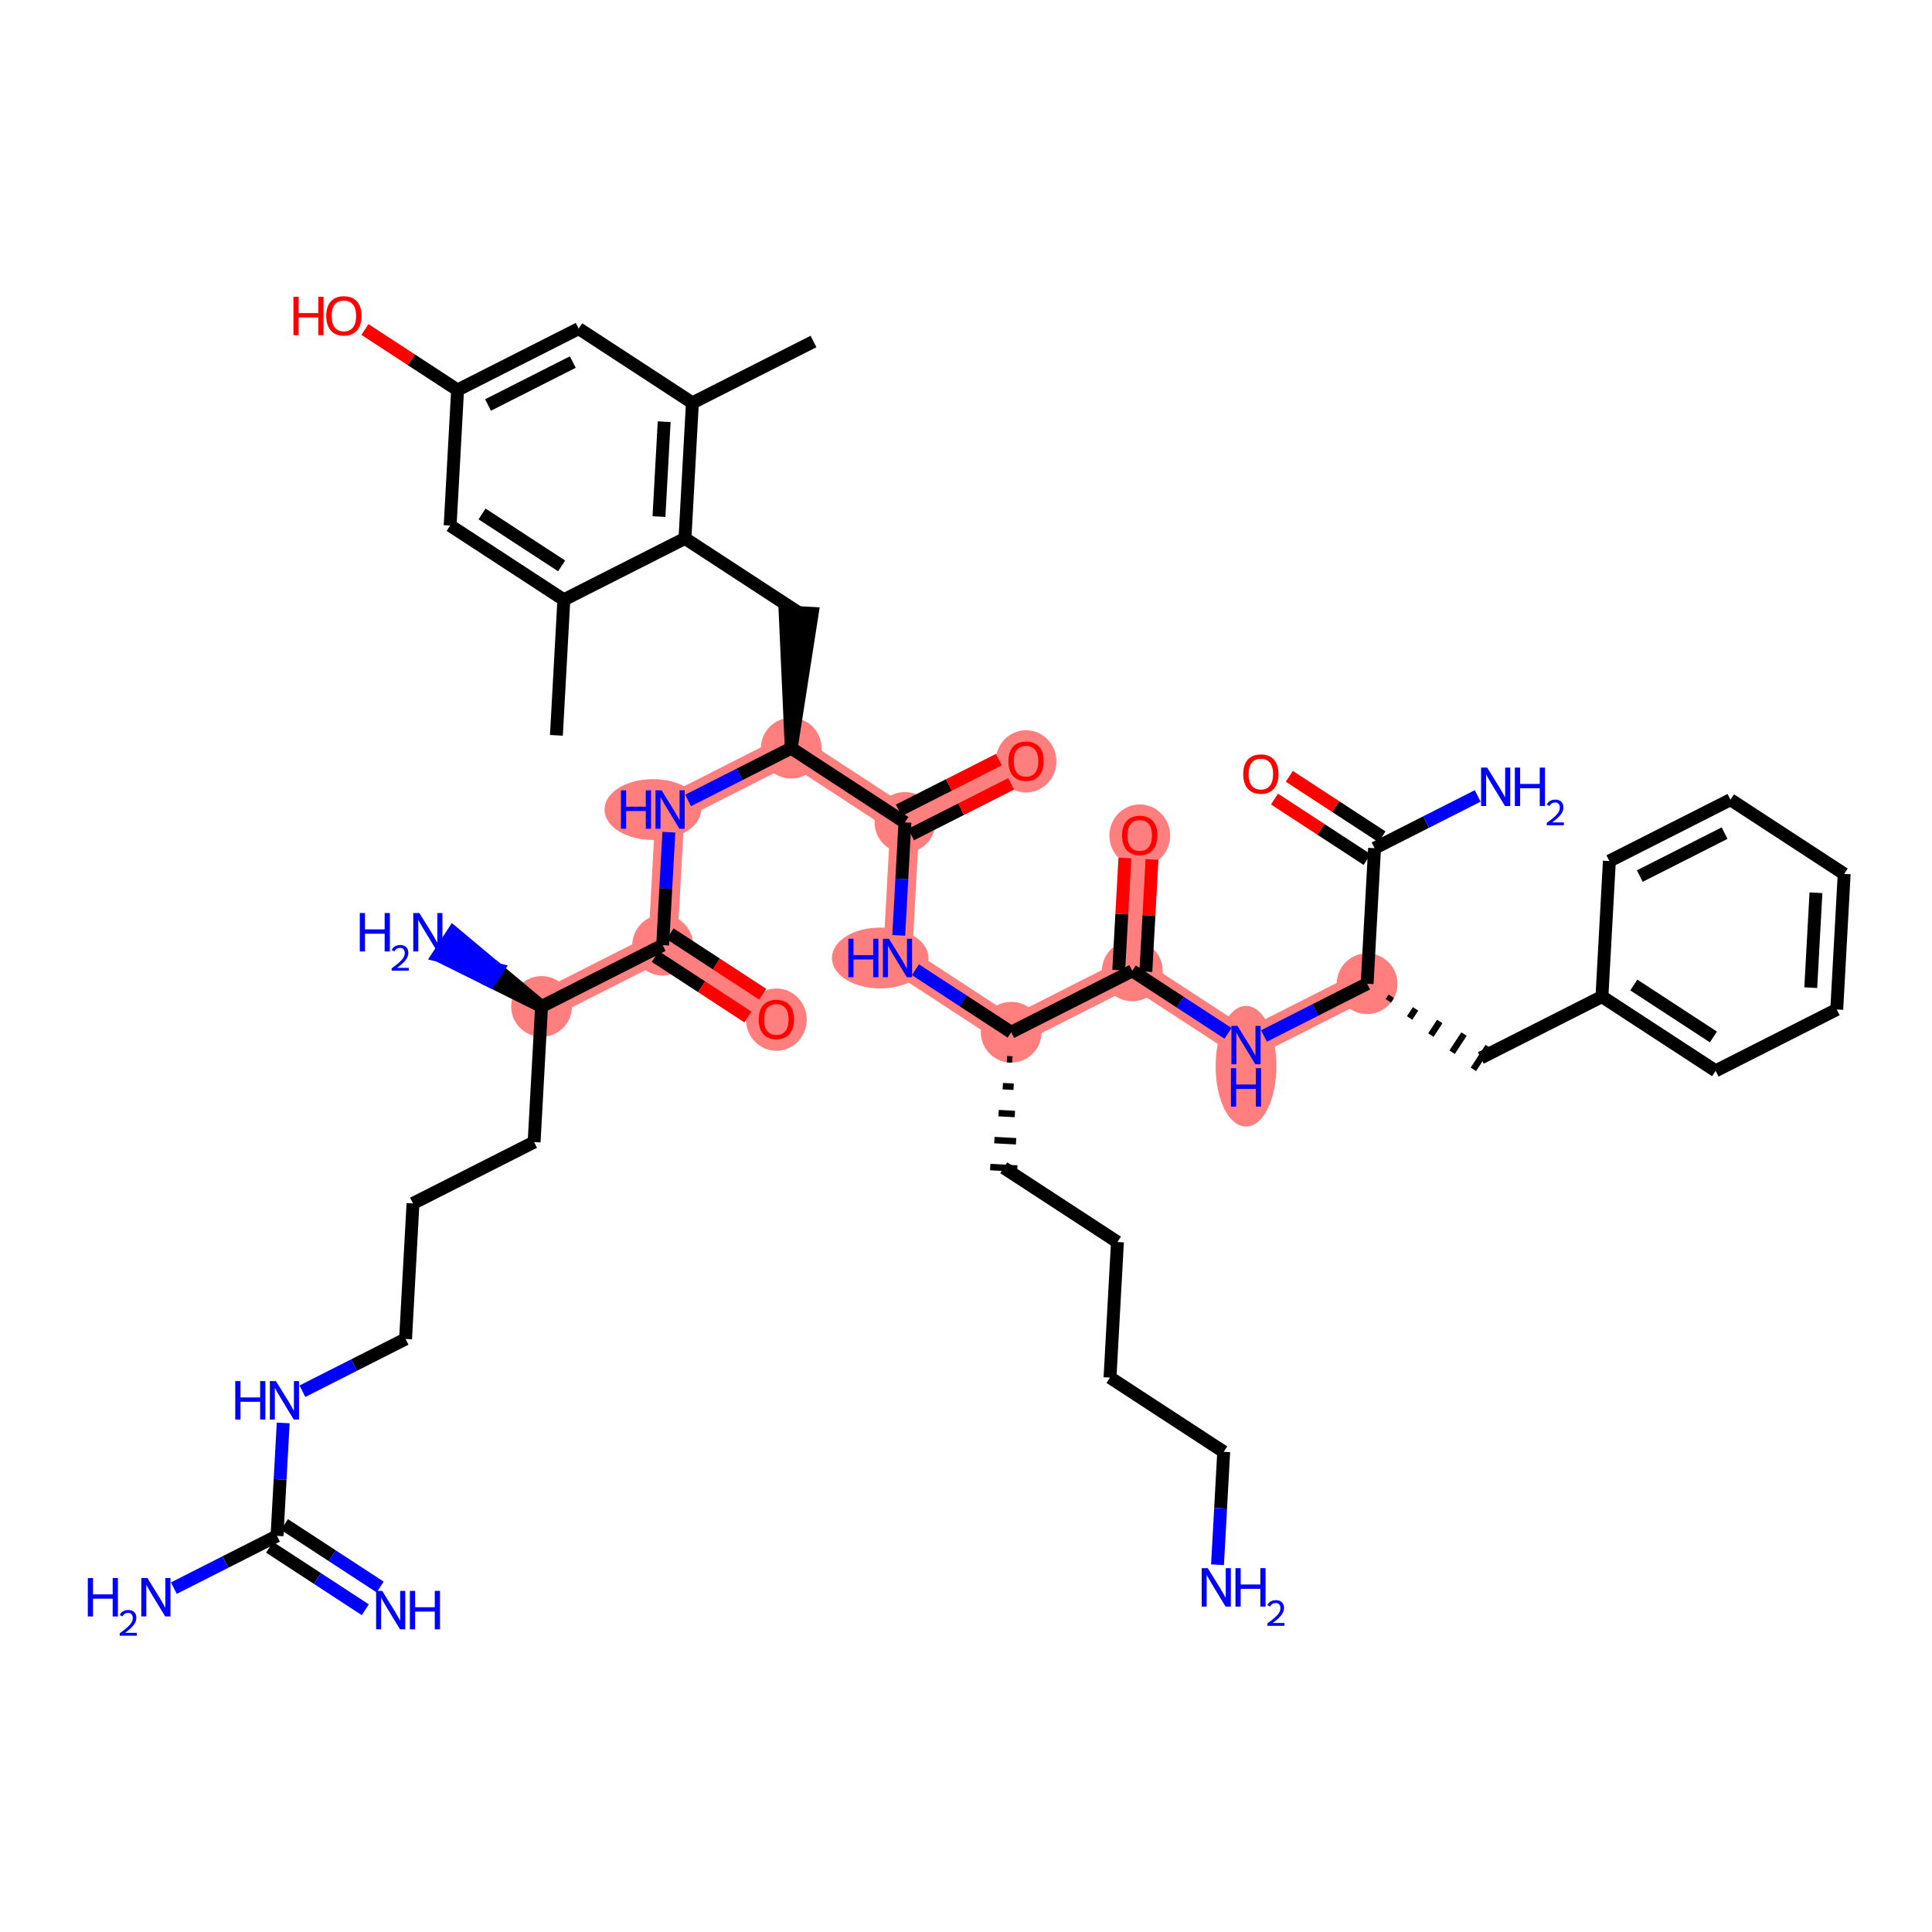 <?xml version='1.0' encoding='iso-8859-1'?>
<svg version='1.1' baseProfile='full'
              xmlns='http://www.w3.org/2000/svg'
                      xmlns:rdkit='http://www.rdkit.org/xml'
                      xmlns:xlink='http://www.w3.org/1999/xlink'
                  xml:space='preserve'
width='300px' height='300px' viewBox='0 0 300 300'>
<!-- END OF HEADER -->
<rect style='opacity:1.0;fill:#FFFFFF;stroke:none' width='300' height='300' x='0' y='0'> </rect>
<rect style='opacity:1.0;fill:#FFFFFF;stroke:none' width='300' height='300' x='0' y='0'> </rect>
<path d='M 122.861,116.181 L 104.053,125.708' style='fill:none;fill-rule:evenodd;stroke:#FF7F7F;stroke-width:4.5px;stroke-linecap:butt;stroke-linejoin:miter;stroke-opacity:1' />
<path d='M 122.861,116.181 L 140.516,127.706' style='fill:none;fill-rule:evenodd;stroke:#FF7F7F;stroke-width:4.5px;stroke-linecap:butt;stroke-linejoin:miter;stroke-opacity:1' />
<path d='M 104.053,125.708 L 102.9,146.759' style='fill:none;fill-rule:evenodd;stroke:#FF7F7F;stroke-width:4.5px;stroke-linecap:butt;stroke-linejoin:miter;stroke-opacity:1' />
<path d='M 102.9,146.759 L 120.554,158.284' style='fill:none;fill-rule:evenodd;stroke:#FF7F7F;stroke-width:4.5px;stroke-linecap:butt;stroke-linejoin:miter;stroke-opacity:1' />
<path d='M 102.9,146.759 L 84.092,156.285' style='fill:none;fill-rule:evenodd;stroke:#FF7F7F;stroke-width:4.5px;stroke-linecap:butt;stroke-linejoin:miter;stroke-opacity:1' />
<path d='M 140.516,127.706 L 159.323,118.18' style='fill:none;fill-rule:evenodd;stroke:#FF7F7F;stroke-width:4.5px;stroke-linecap:butt;stroke-linejoin:miter;stroke-opacity:1' />
<path d='M 140.516,127.706 L 139.362,148.758' style='fill:none;fill-rule:evenodd;stroke:#FF7F7F;stroke-width:4.5px;stroke-linecap:butt;stroke-linejoin:miter;stroke-opacity:1' />
<path d='M 139.362,148.758 L 157.016,160.283' style='fill:none;fill-rule:evenodd;stroke:#FF7F7F;stroke-width:4.5px;stroke-linecap:butt;stroke-linejoin:miter;stroke-opacity:1' />
<path d='M 157.016,160.283 L 175.824,150.756' style='fill:none;fill-rule:evenodd;stroke:#FF7F7F;stroke-width:4.5px;stroke-linecap:butt;stroke-linejoin:miter;stroke-opacity:1' />
<path d='M 175.824,150.756 L 176.978,129.705' style='fill:none;fill-rule:evenodd;stroke:#FF7F7F;stroke-width:4.5px;stroke-linecap:butt;stroke-linejoin:miter;stroke-opacity:1' />
<path d='M 175.824,150.756 L 193.478,162.281' style='fill:none;fill-rule:evenodd;stroke:#FF7F7F;stroke-width:4.5px;stroke-linecap:butt;stroke-linejoin:miter;stroke-opacity:1' />
<path d='M 193.478,162.281 L 212.286,152.755' style='fill:none;fill-rule:evenodd;stroke:#FF7F7F;stroke-width:4.5px;stroke-linecap:butt;stroke-linejoin:miter;stroke-opacity:1' />
<ellipse cx='122.861' cy='116.181' rx='4.217' ry='4.217'  style='fill:#FF7F7F;fill-rule:evenodd;stroke:#FF7F7F;stroke-width:1.0px;stroke-linecap:butt;stroke-linejoin:miter;stroke-opacity:1' />
<ellipse cx='101.368' cy='125.708' rx='7.001' ry='4.222'  style='fill:#FF7F7F;fill-rule:evenodd;stroke:#FF7F7F;stroke-width:1.0px;stroke-linecap:butt;stroke-linejoin:miter;stroke-opacity:1' />
<ellipse cx='102.9' cy='146.759' rx='4.217' ry='4.217'  style='fill:#FF7F7F;fill-rule:evenodd;stroke:#FF7F7F;stroke-width:1.0px;stroke-linecap:butt;stroke-linejoin:miter;stroke-opacity:1' />
<ellipse cx='120.554' cy='158.33' rx='4.217' ry='4.335'  style='fill:#FF7F7F;fill-rule:evenodd;stroke:#FF7F7F;stroke-width:1.0px;stroke-linecap:butt;stroke-linejoin:miter;stroke-opacity:1' />
<ellipse cx='84.092' cy='156.285' rx='4.217' ry='4.217'  style='fill:#FF7F7F;fill-rule:evenodd;stroke:#FF7F7F;stroke-width:1.0px;stroke-linecap:butt;stroke-linejoin:miter;stroke-opacity:1' />
<ellipse cx='140.516' cy='127.706' rx='4.217' ry='4.217'  style='fill:#FF7F7F;fill-rule:evenodd;stroke:#FF7F7F;stroke-width:1.0px;stroke-linecap:butt;stroke-linejoin:miter;stroke-opacity:1' />
<ellipse cx='159.323' cy='118.226' rx='4.217' ry='4.335'  style='fill:#FF7F7F;fill-rule:evenodd;stroke:#FF7F7F;stroke-width:1.0px;stroke-linecap:butt;stroke-linejoin:miter;stroke-opacity:1' />
<ellipse cx='136.676' cy='148.758' rx='7.001' ry='4.222'  style='fill:#FF7F7F;fill-rule:evenodd;stroke:#FF7F7F;stroke-width:1.0px;stroke-linecap:butt;stroke-linejoin:miter;stroke-opacity:1' />
<ellipse cx='157.016' cy='160.283' rx='4.217' ry='4.217'  style='fill:#FF7F7F;fill-rule:evenodd;stroke:#FF7F7F;stroke-width:1.0px;stroke-linecap:butt;stroke-linejoin:miter;stroke-opacity:1' />
<ellipse cx='175.824' cy='150.756' rx='4.217' ry='4.217'  style='fill:#FF7F7F;fill-rule:evenodd;stroke:#FF7F7F;stroke-width:1.0px;stroke-linecap:butt;stroke-linejoin:miter;stroke-opacity:1' />
<ellipse cx='176.978' cy='129.751' rx='4.217' ry='4.335'  style='fill:#FF7F7F;fill-rule:evenodd;stroke:#FF7F7F;stroke-width:1.0px;stroke-linecap:butt;stroke-linejoin:miter;stroke-opacity:1' />
<ellipse cx='193.478' cy='165.565' rx='4.217' ry='8.866'  style='fill:#FF7F7F;fill-rule:evenodd;stroke:#FF7F7F;stroke-width:1.0px;stroke-linecap:butt;stroke-linejoin:miter;stroke-opacity:1' />
<ellipse cx='212.286' cy='152.755' rx='4.217' ry='4.217'  style='fill:#FF7F7F;fill-rule:evenodd;stroke:#FF7F7F;stroke-width:1.0px;stroke-linecap:butt;stroke-linejoin:miter;stroke-opacity:1' />
<path class='bond-0 atom-0 atom-1' d='M 86.399,114.183 L 87.553,93.131' style='fill:none;fill-rule:evenodd;stroke:#000000;stroke-width:2.0px;stroke-linecap:butt;stroke-linejoin:miter;stroke-opacity:1' />
<path class='bond-1 atom-1 atom-2' d='M 87.553,93.131 L 69.899,81.606' style='fill:none;fill-rule:evenodd;stroke:#000000;stroke-width:2.0px;stroke-linecap:butt;stroke-linejoin:miter;stroke-opacity:1' />
<path class='bond-1 atom-1 atom-2' d='M 87.21,87.872 L 74.852,79.804' style='fill:none;fill-rule:evenodd;stroke:#000000;stroke-width:2.0px;stroke-linecap:butt;stroke-linejoin:miter;stroke-opacity:1' />
<path class='bond-45 atom-8 atom-1' d='M 106.361,83.605 L 87.553,93.131' style='fill:none;fill-rule:evenodd;stroke:#000000;stroke-width:2.0px;stroke-linecap:butt;stroke-linejoin:miter;stroke-opacity:1' />
<path class='bond-2 atom-2 atom-3' d='M 69.899,81.606 L 71.053,60.555' style='fill:none;fill-rule:evenodd;stroke:#000000;stroke-width:2.0px;stroke-linecap:butt;stroke-linejoin:miter;stroke-opacity:1' />
<path class='bond-3 atom-3 atom-4' d='M 71.053,60.555 L 63.86,55.859' style='fill:none;fill-rule:evenodd;stroke:#000000;stroke-width:2.0px;stroke-linecap:butt;stroke-linejoin:miter;stroke-opacity:1' />
<path class='bond-3 atom-3 atom-4' d='M 63.86,55.859 L 56.667,51.163' style='fill:none;fill-rule:evenodd;stroke:#FF0000;stroke-width:2.0px;stroke-linecap:butt;stroke-linejoin:miter;stroke-opacity:1' />
<path class='bond-4 atom-3 atom-5' d='M 71.053,60.555 L 89.861,51.029' style='fill:none;fill-rule:evenodd;stroke:#000000;stroke-width:2.0px;stroke-linecap:butt;stroke-linejoin:miter;stroke-opacity:1' />
<path class='bond-4 atom-3 atom-5' d='M 75.78,62.888 L 88.945,56.219' style='fill:none;fill-rule:evenodd;stroke:#000000;stroke-width:2.0px;stroke-linecap:butt;stroke-linejoin:miter;stroke-opacity:1' />
<path class='bond-5 atom-5 atom-6' d='M 89.861,51.029 L 107.515,62.554' style='fill:none;fill-rule:evenodd;stroke:#000000;stroke-width:2.0px;stroke-linecap:butt;stroke-linejoin:miter;stroke-opacity:1' />
<path class='bond-6 atom-6 atom-7' d='M 107.515,62.554 L 126.323,53.027' style='fill:none;fill-rule:evenodd;stroke:#000000;stroke-width:2.0px;stroke-linecap:butt;stroke-linejoin:miter;stroke-opacity:1' />
<path class='bond-7 atom-6 atom-8' d='M 107.515,62.554 L 106.361,83.605' style='fill:none;fill-rule:evenodd;stroke:#000000;stroke-width:2.0px;stroke-linecap:butt;stroke-linejoin:miter;stroke-opacity:1' />
<path class='bond-7 atom-6 atom-8' d='M 103.132,65.481 L 102.324,80.216' style='fill:none;fill-rule:evenodd;stroke:#000000;stroke-width:2.0px;stroke-linecap:butt;stroke-linejoin:miter;stroke-opacity:1' />
<path class='bond-8 atom-8 atom-9' d='M 106.361,83.605 L 124.015,95.13' style='fill:none;fill-rule:evenodd;stroke:#000000;stroke-width:2.0px;stroke-linecap:butt;stroke-linejoin:miter;stroke-opacity:1' />
<path class='bond-9 atom-10 atom-9' d='M 122.861,116.181 L 126.121,95.245 L 121.91,95.014 Z' style='fill:#000000;fill-rule:evenodd;fill-opacity:1;stroke:#000000;stroke-width:2.0px;stroke-linecap:butt;stroke-linejoin:miter;stroke-opacity:1;' />
<path class='bond-10 atom-10 atom-11' d='M 122.861,116.181 L 114.853,120.238' style='fill:none;fill-rule:evenodd;stroke:#000000;stroke-width:2.0px;stroke-linecap:butt;stroke-linejoin:miter;stroke-opacity:1' />
<path class='bond-10 atom-10 atom-11' d='M 114.853,120.238 L 106.845,124.294' style='fill:none;fill-rule:evenodd;stroke:#0000FF;stroke-width:2.0px;stroke-linecap:butt;stroke-linejoin:miter;stroke-opacity:1' />
<path class='bond-22 atom-10 atom-23' d='M 122.861,116.181 L 140.516,127.706' style='fill:none;fill-rule:evenodd;stroke:#000000;stroke-width:2.0px;stroke-linecap:butt;stroke-linejoin:miter;stroke-opacity:1' />
<path class='bond-11 atom-11 atom-12' d='M 103.861,129.22 L 103.38,137.99' style='fill:none;fill-rule:evenodd;stroke:#0000FF;stroke-width:2.0px;stroke-linecap:butt;stroke-linejoin:miter;stroke-opacity:1' />
<path class='bond-11 atom-11 atom-12' d='M 103.38,137.99 L 102.9,146.759' style='fill:none;fill-rule:evenodd;stroke:#000000;stroke-width:2.0px;stroke-linecap:butt;stroke-linejoin:miter;stroke-opacity:1' />
<path class='bond-12 atom-12 atom-13' d='M 101.747,148.524 L 108.94,153.22' style='fill:none;fill-rule:evenodd;stroke:#000000;stroke-width:2.0px;stroke-linecap:butt;stroke-linejoin:miter;stroke-opacity:1' />
<path class='bond-12 atom-12 atom-13' d='M 108.94,153.22 L 116.133,157.916' style='fill:none;fill-rule:evenodd;stroke:#FF0000;stroke-width:2.0px;stroke-linecap:butt;stroke-linejoin:miter;stroke-opacity:1' />
<path class='bond-12 atom-12 atom-13' d='M 104.052,144.994 L 111.245,149.689' style='fill:none;fill-rule:evenodd;stroke:#000000;stroke-width:2.0px;stroke-linecap:butt;stroke-linejoin:miter;stroke-opacity:1' />
<path class='bond-12 atom-12 atom-13' d='M 111.245,149.689 L 118.438,154.385' style='fill:none;fill-rule:evenodd;stroke:#FF0000;stroke-width:2.0px;stroke-linecap:butt;stroke-linejoin:miter;stroke-opacity:1' />
<path class='bond-13 atom-12 atom-14' d='M 102.9,146.759 L 84.092,156.285' style='fill:none;fill-rule:evenodd;stroke:#000000;stroke-width:2.0px;stroke-linecap:butt;stroke-linejoin:miter;stroke-opacity:1' />
<path class='bond-14 atom-14 atom-15' d='M 84.092,156.285 L 77.237,150.551 L 76.084,152.317 Z' style='fill:#000000;fill-rule:evenodd;fill-opacity:1;stroke:#000000;stroke-width:2.0px;stroke-linecap:butt;stroke-linejoin:miter;stroke-opacity:1;' />
<path class='bond-14 atom-14 atom-15' d='M 77.237,150.551 L 68.076,148.348 L 70.381,144.817 Z' style='fill:#0000FF;fill-rule:evenodd;fill-opacity:1;stroke:#0000FF;stroke-width:2.0px;stroke-linecap:butt;stroke-linejoin:miter;stroke-opacity:1;' />
<path class='bond-14 atom-14 atom-15' d='M 77.237,150.551 L 76.084,152.317 L 68.076,148.348 Z' style='fill:#0000FF;fill-rule:evenodd;fill-opacity:1;stroke:#0000FF;stroke-width:2.0px;stroke-linecap:butt;stroke-linejoin:miter;stroke-opacity:1;' />
<path class='bond-15 atom-14 atom-16' d='M 84.092,156.285 L 82.938,177.337' style='fill:none;fill-rule:evenodd;stroke:#000000;stroke-width:2.0px;stroke-linecap:butt;stroke-linejoin:miter;stroke-opacity:1' />
<path class='bond-16 atom-16 atom-17' d='M 82.938,177.337 L 64.13,186.863' style='fill:none;fill-rule:evenodd;stroke:#000000;stroke-width:2.0px;stroke-linecap:butt;stroke-linejoin:miter;stroke-opacity:1' />
<path class='bond-17 atom-17 atom-18' d='M 64.13,186.863 L 62.976,207.914' style='fill:none;fill-rule:evenodd;stroke:#000000;stroke-width:2.0px;stroke-linecap:butt;stroke-linejoin:miter;stroke-opacity:1' />
<path class='bond-18 atom-18 atom-19' d='M 62.976,207.914 L 54.967,211.971' style='fill:none;fill-rule:evenodd;stroke:#000000;stroke-width:2.0px;stroke-linecap:butt;stroke-linejoin:miter;stroke-opacity:1' />
<path class='bond-18 atom-18 atom-19' d='M 54.967,211.971 L 46.959,216.027' style='fill:none;fill-rule:evenodd;stroke:#0000FF;stroke-width:2.0px;stroke-linecap:butt;stroke-linejoin:miter;stroke-opacity:1' />
<path class='bond-19 atom-19 atom-20' d='M 43.975,220.953 L 43.495,229.723' style='fill:none;fill-rule:evenodd;stroke:#0000FF;stroke-width:2.0px;stroke-linecap:butt;stroke-linejoin:miter;stroke-opacity:1' />
<path class='bond-19 atom-19 atom-20' d='M 43.495,229.723 L 43.014,238.492' style='fill:none;fill-rule:evenodd;stroke:#000000;stroke-width:2.0px;stroke-linecap:butt;stroke-linejoin:miter;stroke-opacity:1' />
<path class='bond-20 atom-20 atom-21' d='M 41.861,240.258 L 49.293,245.109' style='fill:none;fill-rule:evenodd;stroke:#000000;stroke-width:2.0px;stroke-linecap:butt;stroke-linejoin:miter;stroke-opacity:1' />
<path class='bond-20 atom-20 atom-21' d='M 49.293,245.109 L 56.724,249.96' style='fill:none;fill-rule:evenodd;stroke:#0000FF;stroke-width:2.0px;stroke-linecap:butt;stroke-linejoin:miter;stroke-opacity:1' />
<path class='bond-20 atom-20 atom-21' d='M 44.166,236.727 L 51.598,241.578' style='fill:none;fill-rule:evenodd;stroke:#000000;stroke-width:2.0px;stroke-linecap:butt;stroke-linejoin:miter;stroke-opacity:1' />
<path class='bond-20 atom-20 atom-21' d='M 51.598,241.578 L 59.029,246.429' style='fill:none;fill-rule:evenodd;stroke:#0000FF;stroke-width:2.0px;stroke-linecap:butt;stroke-linejoin:miter;stroke-opacity:1' />
<path class='bond-21 atom-20 atom-22' d='M 43.014,238.492 L 35.005,242.548' style='fill:none;fill-rule:evenodd;stroke:#000000;stroke-width:2.0px;stroke-linecap:butt;stroke-linejoin:miter;stroke-opacity:1' />
<path class='bond-21 atom-20 atom-22' d='M 35.005,242.548 L 26.997,246.605' style='fill:none;fill-rule:evenodd;stroke:#0000FF;stroke-width:2.0px;stroke-linecap:butt;stroke-linejoin:miter;stroke-opacity:1' />
<path class='bond-23 atom-23 atom-24' d='M 141.468,129.587 L 149.238,125.652' style='fill:none;fill-rule:evenodd;stroke:#000000;stroke-width:2.0px;stroke-linecap:butt;stroke-linejoin:miter;stroke-opacity:1' />
<path class='bond-23 atom-23 atom-24' d='M 149.238,125.652 L 157.008,121.716' style='fill:none;fill-rule:evenodd;stroke:#FF0000;stroke-width:2.0px;stroke-linecap:butt;stroke-linejoin:miter;stroke-opacity:1' />
<path class='bond-23 atom-23 atom-24' d='M 139.563,125.826 L 147.333,121.89' style='fill:none;fill-rule:evenodd;stroke:#000000;stroke-width:2.0px;stroke-linecap:butt;stroke-linejoin:miter;stroke-opacity:1' />
<path class='bond-23 atom-23 atom-24' d='M 147.333,121.89 L 155.103,117.954' style='fill:none;fill-rule:evenodd;stroke:#FF0000;stroke-width:2.0px;stroke-linecap:butt;stroke-linejoin:miter;stroke-opacity:1' />
<path class='bond-24 atom-23 atom-25' d='M 140.516,127.706 L 140.035,136.476' style='fill:none;fill-rule:evenodd;stroke:#000000;stroke-width:2.0px;stroke-linecap:butt;stroke-linejoin:miter;stroke-opacity:1' />
<path class='bond-24 atom-23 atom-25' d='M 140.035,136.476 L 139.554,145.245' style='fill:none;fill-rule:evenodd;stroke:#0000FF;stroke-width:2.0px;stroke-linecap:butt;stroke-linejoin:miter;stroke-opacity:1' />
<path class='bond-25 atom-25 atom-26' d='M 142.153,150.58 L 149.584,155.431' style='fill:none;fill-rule:evenodd;stroke:#0000FF;stroke-width:2.0px;stroke-linecap:butt;stroke-linejoin:miter;stroke-opacity:1' />
<path class='bond-25 atom-25 atom-26' d='M 149.584,155.431 L 157.016,160.283' style='fill:none;fill-rule:evenodd;stroke:#000000;stroke-width:2.0px;stroke-linecap:butt;stroke-linejoin:miter;stroke-opacity:1' />
<path class='bond-26 atom-26 atom-27' d='M 156.364,164.47 L 157.206,164.516' style='fill:none;fill-rule:evenodd;stroke:#000000;stroke-width:1.0px;stroke-linecap:butt;stroke-linejoin:miter;stroke-opacity:1' />
<path class='bond-26 atom-26 atom-27' d='M 155.712,168.657 L 157.396,168.749' style='fill:none;fill-rule:evenodd;stroke:#000000;stroke-width:1.0px;stroke-linecap:butt;stroke-linejoin:miter;stroke-opacity:1' />
<path class='bond-26 atom-26 atom-27' d='M 155.06,172.844 L 157.586,172.983' style='fill:none;fill-rule:evenodd;stroke:#000000;stroke-width:1.0px;stroke-linecap:butt;stroke-linejoin:miter;stroke-opacity:1' />
<path class='bond-26 atom-26 atom-27' d='M 154.408,177.031 L 157.777,177.216' style='fill:none;fill-rule:evenodd;stroke:#000000;stroke-width:1.0px;stroke-linecap:butt;stroke-linejoin:miter;stroke-opacity:1' />
<path class='bond-26 atom-26 atom-27' d='M 153.757,181.219 L 157.967,181.449' style='fill:none;fill-rule:evenodd;stroke:#000000;stroke-width:1.0px;stroke-linecap:butt;stroke-linejoin:miter;stroke-opacity:1' />
<path class='bond-31 atom-26 atom-32' d='M 157.016,160.283 L 175.824,150.756' style='fill:none;fill-rule:evenodd;stroke:#000000;stroke-width:2.0px;stroke-linecap:butt;stroke-linejoin:miter;stroke-opacity:1' />
<path class='bond-27 atom-27 atom-28' d='M 155.862,181.334 L 173.516,192.859' style='fill:none;fill-rule:evenodd;stroke:#000000;stroke-width:2.0px;stroke-linecap:butt;stroke-linejoin:miter;stroke-opacity:1' />
<path class='bond-28 atom-28 atom-29' d='M 173.516,192.859 L 172.362,213.91' style='fill:none;fill-rule:evenodd;stroke:#000000;stroke-width:2.0px;stroke-linecap:butt;stroke-linejoin:miter;stroke-opacity:1' />
<path class='bond-29 atom-29 atom-30' d='M 172.362,213.91 L 190.016,225.435' style='fill:none;fill-rule:evenodd;stroke:#000000;stroke-width:2.0px;stroke-linecap:butt;stroke-linejoin:miter;stroke-opacity:1' />
<path class='bond-30 atom-30 atom-31' d='M 190.016,225.435 L 189.535,234.205' style='fill:none;fill-rule:evenodd;stroke:#000000;stroke-width:2.0px;stroke-linecap:butt;stroke-linejoin:miter;stroke-opacity:1' />
<path class='bond-30 atom-30 atom-31' d='M 189.535,234.205 L 189.054,242.974' style='fill:none;fill-rule:evenodd;stroke:#0000FF;stroke-width:2.0px;stroke-linecap:butt;stroke-linejoin:miter;stroke-opacity:1' />
<path class='bond-32 atom-32 atom-33' d='M 177.929,150.872 L 178.406,142.166' style='fill:none;fill-rule:evenodd;stroke:#000000;stroke-width:2.0px;stroke-linecap:butt;stroke-linejoin:miter;stroke-opacity:1' />
<path class='bond-32 atom-32 atom-33' d='M 178.406,142.166 L 178.883,133.459' style='fill:none;fill-rule:evenodd;stroke:#FF0000;stroke-width:2.0px;stroke-linecap:butt;stroke-linejoin:miter;stroke-opacity:1' />
<path class='bond-32 atom-32 atom-33' d='M 173.718,150.641 L 174.196,141.935' style='fill:none;fill-rule:evenodd;stroke:#000000;stroke-width:2.0px;stroke-linecap:butt;stroke-linejoin:miter;stroke-opacity:1' />
<path class='bond-32 atom-32 atom-33' d='M 174.196,141.935 L 174.673,133.229' style='fill:none;fill-rule:evenodd;stroke:#FF0000;stroke-width:2.0px;stroke-linecap:butt;stroke-linejoin:miter;stroke-opacity:1' />
<path class='bond-33 atom-32 atom-34' d='M 175.824,150.756 L 183.255,155.608' style='fill:none;fill-rule:evenodd;stroke:#000000;stroke-width:2.0px;stroke-linecap:butt;stroke-linejoin:miter;stroke-opacity:1' />
<path class='bond-33 atom-32 atom-34' d='M 183.255,155.608 L 190.686,160.459' style='fill:none;fill-rule:evenodd;stroke:#0000FF;stroke-width:2.0px;stroke-linecap:butt;stroke-linejoin:miter;stroke-opacity:1' />
<path class='bond-34 atom-34 atom-35' d='M 196.269,160.868 L 204.277,156.811' style='fill:none;fill-rule:evenodd;stroke:#0000FF;stroke-width:2.0px;stroke-linecap:butt;stroke-linejoin:miter;stroke-opacity:1' />
<path class='bond-34 atom-34 atom-35' d='M 204.277,156.811 L 212.286,152.755' style='fill:none;fill-rule:evenodd;stroke:#000000;stroke-width:2.0px;stroke-linecap:butt;stroke-linejoin:miter;stroke-opacity:1' />
<path class='bond-35 atom-35 atom-36' d='M 215.586,155.413 L 216.047,154.707' style='fill:none;fill-rule:evenodd;stroke:#000000;stroke-width:1.0px;stroke-linecap:butt;stroke-linejoin:miter;stroke-opacity:1' />
<path class='bond-35 atom-35 atom-36' d='M 218.886,158.071 L 219.808,156.659' style='fill:none;fill-rule:evenodd;stroke:#000000;stroke-width:1.0px;stroke-linecap:butt;stroke-linejoin:miter;stroke-opacity:1' />
<path class='bond-35 atom-35 atom-36' d='M 222.187,160.729 L 223.57,158.611' style='fill:none;fill-rule:evenodd;stroke:#000000;stroke-width:1.0px;stroke-linecap:butt;stroke-linejoin:miter;stroke-opacity:1' />
<path class='bond-35 atom-35 atom-36' d='M 225.487,163.387 L 227.331,160.563' style='fill:none;fill-rule:evenodd;stroke:#000000;stroke-width:1.0px;stroke-linecap:butt;stroke-linejoin:miter;stroke-opacity:1' />
<path class='bond-35 atom-35 atom-36' d='M 228.787,166.045 L 231.092,162.515' style='fill:none;fill-rule:evenodd;stroke:#000000;stroke-width:1.0px;stroke-linecap:butt;stroke-linejoin:miter;stroke-opacity:1' />
<path class='bond-42 atom-35 atom-43' d='M 212.286,152.755 L 213.44,131.704' style='fill:none;fill-rule:evenodd;stroke:#000000;stroke-width:2.0px;stroke-linecap:butt;stroke-linejoin:miter;stroke-opacity:1' />
<path class='bond-36 atom-36 atom-37' d='M 229.94,164.28 L 248.748,154.754' style='fill:none;fill-rule:evenodd;stroke:#000000;stroke-width:2.0px;stroke-linecap:butt;stroke-linejoin:miter;stroke-opacity:1' />
<path class='bond-37 atom-37 atom-38' d='M 248.748,154.754 L 266.402,166.279' style='fill:none;fill-rule:evenodd;stroke:#000000;stroke-width:2.0px;stroke-linecap:butt;stroke-linejoin:miter;stroke-opacity:1' />
<path class='bond-37 atom-37 atom-38' d='M 253.701,152.952 L 266.059,161.019' style='fill:none;fill-rule:evenodd;stroke:#000000;stroke-width:2.0px;stroke-linecap:butt;stroke-linejoin:miter;stroke-opacity:1' />
<path class='bond-46 atom-42 atom-37' d='M 249.902,133.702 L 248.748,154.754' style='fill:none;fill-rule:evenodd;stroke:#000000;stroke-width:2.0px;stroke-linecap:butt;stroke-linejoin:miter;stroke-opacity:1' />
<path class='bond-38 atom-38 atom-39' d='M 266.402,166.279 L 285.21,156.752' style='fill:none;fill-rule:evenodd;stroke:#000000;stroke-width:2.0px;stroke-linecap:butt;stroke-linejoin:miter;stroke-opacity:1' />
<path class='bond-39 atom-39 atom-40' d='M 285.21,156.752 L 286.364,135.701' style='fill:none;fill-rule:evenodd;stroke:#000000;stroke-width:2.0px;stroke-linecap:butt;stroke-linejoin:miter;stroke-opacity:1' />
<path class='bond-39 atom-39 atom-40' d='M 281.173,153.364 L 281.98,138.628' style='fill:none;fill-rule:evenodd;stroke:#000000;stroke-width:2.0px;stroke-linecap:butt;stroke-linejoin:miter;stroke-opacity:1' />
<path class='bond-40 atom-40 atom-41' d='M 286.364,135.701 L 268.71,124.176' style='fill:none;fill-rule:evenodd;stroke:#000000;stroke-width:2.0px;stroke-linecap:butt;stroke-linejoin:miter;stroke-opacity:1' />
<path class='bond-41 atom-41 atom-42' d='M 268.71,124.176 L 249.902,133.702' style='fill:none;fill-rule:evenodd;stroke:#000000;stroke-width:2.0px;stroke-linecap:butt;stroke-linejoin:miter;stroke-opacity:1' />
<path class='bond-41 atom-41 atom-42' d='M 267.794,129.367 L 254.628,136.035' style='fill:none;fill-rule:evenodd;stroke:#000000;stroke-width:2.0px;stroke-linecap:butt;stroke-linejoin:miter;stroke-opacity:1' />
<path class='bond-43 atom-43 atom-44' d='M 213.44,131.704 L 221.448,127.647' style='fill:none;fill-rule:evenodd;stroke:#000000;stroke-width:2.0px;stroke-linecap:butt;stroke-linejoin:miter;stroke-opacity:1' />
<path class='bond-43 atom-43 atom-44' d='M 221.448,127.647 L 229.456,123.591' style='fill:none;fill-rule:evenodd;stroke:#0000FF;stroke-width:2.0px;stroke-linecap:butt;stroke-linejoin:miter;stroke-opacity:1' />
<path class='bond-44 atom-43 atom-45' d='M 214.592,129.938 L 207.399,125.242' style='fill:none;fill-rule:evenodd;stroke:#000000;stroke-width:2.0px;stroke-linecap:butt;stroke-linejoin:miter;stroke-opacity:1' />
<path class='bond-44 atom-43 atom-45' d='M 207.399,125.242 L 200.206,120.547' style='fill:none;fill-rule:evenodd;stroke:#FF0000;stroke-width:2.0px;stroke-linecap:butt;stroke-linejoin:miter;stroke-opacity:1' />
<path class='bond-44 atom-43 atom-45' d='M 212.287,133.469 L 205.094,128.773' style='fill:none;fill-rule:evenodd;stroke:#000000;stroke-width:2.0px;stroke-linecap:butt;stroke-linejoin:miter;stroke-opacity:1' />
<path class='bond-44 atom-43 atom-45' d='M 205.094,128.773 L 197.901,124.077' style='fill:none;fill-rule:evenodd;stroke:#FF0000;stroke-width:2.0px;stroke-linecap:butt;stroke-linejoin:miter;stroke-opacity:1' />
<path  class='atom-4' d='M 45.565 46.078
L 46.374 46.078
L 46.374 48.617
L 49.427 48.617
L 49.427 46.078
L 50.237 46.078
L 50.237 52.049
L 49.427 52.049
L 49.427 49.291
L 46.374 49.291
L 46.374 52.049
L 45.565 52.049
L 45.565 46.078
' fill='#FF0000'/>
<path  class='atom-4' d='M 50.658 49.047
Q 50.658 47.613, 51.367 46.812
Q 52.075 46.011, 53.399 46.011
Q 54.723 46.011, 55.432 46.812
Q 56.14 47.613, 56.14 49.047
Q 56.14 50.497, 55.423 51.324
Q 54.706 52.142, 53.399 52.142
Q 52.084 52.142, 51.367 51.324
Q 50.658 50.506, 50.658 49.047
M 53.399 51.467
Q 54.31 51.467, 54.799 50.86
Q 55.297 50.244, 55.297 49.047
Q 55.297 47.874, 54.799 47.284
Q 54.31 46.685, 53.399 46.685
Q 52.488 46.685, 51.991 47.276
Q 51.502 47.866, 51.502 49.047
Q 51.502 50.253, 51.991 50.86
Q 52.488 51.467, 53.399 51.467
' fill='#FF0000'/>
<path  class='atom-11' d='M 96.417 122.722
L 97.227 122.722
L 97.227 125.261
L 100.28 125.261
L 100.28 122.722
L 101.089 122.722
L 101.089 128.693
L 100.28 128.693
L 100.28 125.935
L 97.227 125.935
L 97.227 128.693
L 96.417 128.693
L 96.417 122.722
' fill='#0000FF'/>
<path  class='atom-11' d='M 102.734 122.722
L 104.69 125.885
Q 104.884 126.197, 105.196 126.762
Q 105.508 127.327, 105.525 127.361
L 105.525 122.722
L 106.318 122.722
L 106.318 128.693
L 105.5 128.693
L 103.4 125.235
Q 103.155 124.831, 102.894 124.367
Q 102.641 123.903, 102.565 123.76
L 102.565 128.693
L 101.789 128.693
L 101.789 122.722
L 102.734 122.722
' fill='#0000FF'/>
<path  class='atom-13' d='M 117.813 158.301
Q 117.813 156.867, 118.521 156.066
Q 119.23 155.265, 120.554 155.265
Q 121.878 155.265, 122.586 156.066
Q 123.294 156.867, 123.294 158.301
Q 123.294 159.751, 122.578 160.578
Q 121.861 161.396, 120.554 161.396
Q 119.238 161.396, 118.521 160.578
Q 117.813 159.76, 117.813 158.301
M 120.554 160.721
Q 121.464 160.721, 121.954 160.114
Q 122.451 159.498, 122.451 158.301
Q 122.451 157.129, 121.954 156.538
Q 121.464 155.94, 120.554 155.94
Q 119.643 155.94, 119.145 156.53
Q 118.656 157.12, 118.656 158.301
Q 118.656 159.507, 119.145 160.114
Q 119.643 160.721, 120.554 160.721
' fill='#FF0000'/>
<path  class='atom-15' d='M 55.868 141.775
L 56.678 141.775
L 56.678 144.313
L 59.73 144.313
L 59.73 141.775
L 60.54 141.775
L 60.54 147.746
L 59.73 147.746
L 59.73 144.988
L 56.678 144.988
L 56.678 147.746
L 55.868 147.746
L 55.868 141.775
' fill='#0000FF'/>
<path  class='atom-15' d='M 60.83 147.536
Q 60.974 147.163, 61.319 146.957
Q 61.664 146.746, 62.143 146.746
Q 62.739 146.746, 63.072 147.069
Q 63.407 147.392, 63.407 147.965
Q 63.407 148.549, 62.972 149.095
Q 62.544 149.64, 61.653 150.286
L 63.473 150.286
L 63.473 150.731
L 60.818 150.731
L 60.818 150.358
Q 61.553 149.835, 61.987 149.445
Q 62.427 149.056, 62.638 148.705
Q 62.85 148.354, 62.85 147.993
Q 62.85 147.614, 62.661 147.403
Q 62.471 147.191, 62.143 147.191
Q 61.826 147.191, 61.614 147.319
Q 61.403 147.447, 61.252 147.731
L 60.83 147.536
' fill='#0000FF'/>
<path  class='atom-15' d='M 65.118 141.775
L 67.074 144.937
Q 67.268 145.249, 67.58 145.814
Q 67.892 146.38, 67.909 146.413
L 67.909 141.775
L 68.702 141.775
L 68.702 147.746
L 67.884 147.746
L 65.784 144.288
Q 65.539 143.883, 65.278 143.419
Q 65.025 142.956, 64.949 142.812
L 64.949 147.746
L 64.173 147.746
L 64.173 141.775
L 65.118 141.775
' fill='#0000FF'/>
<path  class='atom-19' d='M 36.532 214.455
L 37.341 214.455
L 37.341 216.994
L 40.394 216.994
L 40.394 214.455
L 41.203 214.455
L 41.203 220.426
L 40.394 220.426
L 40.394 217.668
L 37.341 217.668
L 37.341 220.426
L 36.532 220.426
L 36.532 214.455
' fill='#0000FF'/>
<path  class='atom-19' d='M 42.848 214.455
L 44.804 217.618
Q 44.998 217.93, 45.31 218.495
Q 45.623 219.06, 45.639 219.094
L 45.639 214.455
L 46.432 214.455
L 46.432 220.426
L 45.614 220.426
L 43.514 216.969
Q 43.27 216.564, 43.008 216.1
Q 42.755 215.636, 42.679 215.493
L 42.679 220.426
L 41.903 220.426
L 41.903 214.455
L 42.848 214.455
' fill='#0000FF'/>
<path  class='atom-21' d='M 59.348 247.032
L 61.305 250.194
Q 61.498 250.506, 61.811 251.071
Q 62.123 251.636, 62.139 251.67
L 62.139 247.032
L 62.932 247.032
L 62.932 253.003
L 62.114 253.003
L 60.014 249.545
Q 59.77 249.14, 59.508 248.676
Q 59.255 248.212, 59.179 248.069
L 59.179 253.003
L 58.404 253.003
L 58.404 247.032
L 59.348 247.032
' fill='#0000FF'/>
<path  class='atom-21' d='M 63.649 247.032
L 64.459 247.032
L 64.459 249.57
L 67.511 249.57
L 67.511 247.032
L 68.321 247.032
L 68.321 253.003
L 67.511 253.003
L 67.511 250.245
L 64.459 250.245
L 64.459 253.003
L 63.649 253.003
L 63.649 247.032
' fill='#0000FF'/>
<path  class='atom-22' d='M 13.636 245.033
L 14.446 245.033
L 14.446 247.572
L 17.499 247.572
L 17.499 245.033
L 18.308 245.033
L 18.308 251.004
L 17.499 251.004
L 17.499 248.246
L 14.446 248.246
L 14.446 251.004
L 13.636 251.004
L 13.636 245.033
' fill='#0000FF'/>
<path  class='atom-22' d='M 18.598 250.794
Q 18.742 250.421, 19.088 250.216
Q 19.433 250.004, 19.911 250.004
Q 20.507 250.004, 20.841 250.327
Q 21.175 250.65, 21.175 251.223
Q 21.175 251.807, 20.741 252.353
Q 20.312 252.898, 19.422 253.544
L 21.242 253.544
L 21.242 253.989
L 18.587 253.989
L 18.587 253.616
Q 19.321 253.093, 19.756 252.703
Q 20.195 252.314, 20.407 251.963
Q 20.618 251.613, 20.618 251.251
Q 20.618 250.872, 20.429 250.661
Q 20.24 250.449, 19.911 250.449
Q 19.594 250.449, 19.383 250.577
Q 19.171 250.705, 19.021 250.989
L 18.598 250.794
' fill='#0000FF'/>
<path  class='atom-22' d='M 22.886 245.033
L 24.843 248.196
Q 25.037 248.508, 25.349 249.073
Q 25.661 249.638, 25.677 249.671
L 25.677 245.033
L 26.47 245.033
L 26.47 251.004
L 25.652 251.004
L 23.552 247.546
Q 23.308 247.141, 23.046 246.678
Q 22.793 246.214, 22.717 246.07
L 22.717 251.004
L 21.942 251.004
L 21.942 245.033
L 22.886 245.033
' fill='#0000FF'/>
<path  class='atom-24' d='M 156.583 118.197
Q 156.583 116.763, 157.291 115.962
Q 157.999 115.161, 159.323 115.161
Q 160.648 115.161, 161.356 115.962
Q 162.064 116.763, 162.064 118.197
Q 162.064 119.647, 161.347 120.474
Q 160.631 121.292, 159.323 121.292
Q 158.008 121.292, 157.291 120.474
Q 156.583 119.656, 156.583 118.197
M 159.323 120.617
Q 160.234 120.617, 160.723 120.01
Q 161.221 119.394, 161.221 118.197
Q 161.221 117.025, 160.723 116.434
Q 160.234 115.836, 159.323 115.836
Q 158.413 115.836, 157.915 116.426
Q 157.426 117.016, 157.426 118.197
Q 157.426 119.403, 157.915 120.01
Q 158.413 120.617, 159.323 120.617
' fill='#FF0000'/>
<path  class='atom-25' d='M 131.725 145.772
L 132.535 145.772
L 132.535 148.311
L 135.588 148.311
L 135.588 145.772
L 136.397 145.772
L 136.397 151.743
L 135.588 151.743
L 135.588 148.985
L 132.535 148.985
L 132.535 151.743
L 131.725 151.743
L 131.725 145.772
' fill='#0000FF'/>
<path  class='atom-25' d='M 138.042 145.772
L 139.998 148.935
Q 140.192 149.247, 140.504 149.812
Q 140.816 150.377, 140.833 150.411
L 140.833 145.772
L 141.626 145.772
L 141.626 151.743
L 140.808 151.743
L 138.708 148.285
Q 138.463 147.881, 138.202 147.417
Q 137.949 146.953, 137.873 146.81
L 137.873 151.743
L 137.097 151.743
L 137.097 145.772
L 138.042 145.772
' fill='#0000FF'/>
<path  class='atom-31' d='M 187.542 243.501
L 189.499 246.664
Q 189.693 246.976, 190.005 247.541
Q 190.317 248.106, 190.334 248.14
L 190.334 243.501
L 191.126 243.501
L 191.126 249.472
L 190.308 249.472
L 188.208 246.015
Q 187.964 245.61, 187.702 245.146
Q 187.449 244.682, 187.373 244.539
L 187.373 249.472
L 186.598 249.472
L 186.598 243.501
L 187.542 243.501
' fill='#0000FF'/>
<path  class='atom-31' d='M 191.843 243.501
L 192.653 243.501
L 192.653 246.04
L 195.705 246.04
L 195.705 243.501
L 196.515 243.501
L 196.515 249.472
L 195.705 249.472
L 195.705 246.715
L 192.653 246.715
L 192.653 249.472
L 191.843 249.472
L 191.843 243.501
' fill='#0000FF'/>
<path  class='atom-31' d='M 196.804 249.263
Q 196.949 248.89, 197.294 248.684
Q 197.639 248.472, 198.118 248.472
Q 198.714 248.472, 199.048 248.795
Q 199.382 249.118, 199.382 249.691
Q 199.382 250.276, 198.947 250.821
Q 198.519 251.367, 197.628 252.012
L 199.448 252.012
L 199.448 252.458
L 196.793 252.458
L 196.793 252.085
Q 197.528 251.561, 197.962 251.172
Q 198.402 250.782, 198.613 250.432
Q 198.825 250.081, 198.825 249.719
Q 198.825 249.341, 198.636 249.129
Q 198.446 248.918, 198.118 248.918
Q 197.801 248.918, 197.589 249.046
Q 197.378 249.174, 197.228 249.457
L 196.804 249.263
' fill='#0000FF'/>
<path  class='atom-33' d='M 174.237 129.722
Q 174.237 128.288, 174.945 127.487
Q 175.654 126.686, 176.978 126.686
Q 178.302 126.686, 179.01 127.487
Q 179.718 128.288, 179.718 129.722
Q 179.718 131.172, 179.002 131.999
Q 178.285 132.817, 176.978 132.817
Q 175.662 132.817, 174.945 131.999
Q 174.237 131.181, 174.237 129.722
M 176.978 132.142
Q 177.888 132.142, 178.377 131.535
Q 178.875 130.919, 178.875 129.722
Q 178.875 128.55, 178.377 127.959
Q 177.888 127.361, 176.978 127.361
Q 176.067 127.361, 175.569 127.951
Q 175.08 128.541, 175.08 129.722
Q 175.08 130.928, 175.569 131.535
Q 176.067 132.142, 176.978 132.142
' fill='#FF0000'/>
<path  class='atom-34' d='M 192.158 159.296
L 194.114 162.458
Q 194.308 162.77, 194.62 163.336
Q 194.932 163.901, 194.949 163.934
L 194.949 159.296
L 195.742 159.296
L 195.742 165.267
L 194.924 165.267
L 192.824 161.809
Q 192.58 161.404, 192.318 160.94
Q 192.065 160.477, 191.989 160.333
L 191.989 165.267
L 191.213 165.267
L 191.213 159.296
L 192.158 159.296
' fill='#0000FF'/>
<path  class='atom-34' d='M 191.142 165.864
L 191.951 165.864
L 191.951 168.402
L 195.004 168.402
L 195.004 165.864
L 195.814 165.864
L 195.814 171.834
L 195.004 171.834
L 195.004 169.077
L 191.951 169.077
L 191.951 171.834
L 191.142 171.834
L 191.142 165.864
' fill='#0000FF'/>
<path  class='atom-44' d='M 230.928 119.192
L 232.884 122.354
Q 233.078 122.666, 233.39 123.231
Q 233.702 123.796, 233.719 123.83
L 233.719 119.192
L 234.512 119.192
L 234.512 125.163
L 233.694 125.163
L 231.594 121.705
Q 231.349 121.3, 231.088 120.836
Q 230.835 120.373, 230.759 120.229
L 230.759 125.163
L 229.983 125.163
L 229.983 119.192
L 230.928 119.192
' fill='#0000FF'/>
<path  class='atom-44' d='M 235.229 119.192
L 236.038 119.192
L 236.038 121.73
L 239.091 121.73
L 239.091 119.192
L 239.901 119.192
L 239.901 125.163
L 239.091 125.163
L 239.091 122.405
L 236.038 122.405
L 236.038 125.163
L 235.229 125.163
L 235.229 119.192
' fill='#0000FF'/>
<path  class='atom-44' d='M 240.19 124.953
Q 240.335 124.58, 240.68 124.374
Q 241.025 124.163, 241.504 124.163
Q 242.099 124.163, 242.433 124.486
Q 242.767 124.808, 242.767 125.382
Q 242.767 125.966, 242.333 126.512
Q 241.904 127.057, 241.014 127.703
L 242.834 127.703
L 242.834 128.148
L 240.179 128.148
L 240.179 127.775
Q 240.914 127.252, 241.348 126.862
Q 241.788 126.473, 241.999 126.122
Q 242.211 125.771, 242.211 125.41
Q 242.211 125.031, 242.021 124.82
Q 241.832 124.608, 241.504 124.608
Q 241.186 124.608, 240.975 124.736
Q 240.763 124.864, 240.613 125.148
L 240.19 124.953
' fill='#0000FF'/>
<path  class='atom-45' d='M 193.045 120.195
Q 193.045 118.762, 193.753 117.961
Q 194.462 117.16, 195.786 117.16
Q 197.11 117.16, 197.818 117.961
Q 198.526 118.762, 198.526 120.195
Q 198.526 121.646, 197.809 122.472
Q 197.093 123.29, 195.786 123.29
Q 194.47 123.29, 193.753 122.472
Q 193.045 121.654, 193.045 120.195
M 195.786 122.616
Q 196.696 122.616, 197.185 122.009
Q 197.683 121.393, 197.683 120.195
Q 197.683 119.023, 197.185 118.433
Q 196.696 117.834, 195.786 117.834
Q 194.875 117.834, 194.377 118.425
Q 193.888 119.015, 193.888 120.195
Q 193.888 121.401, 194.377 122.009
Q 194.875 122.616, 195.786 122.616
' fill='#FF0000'/>
</svg>

